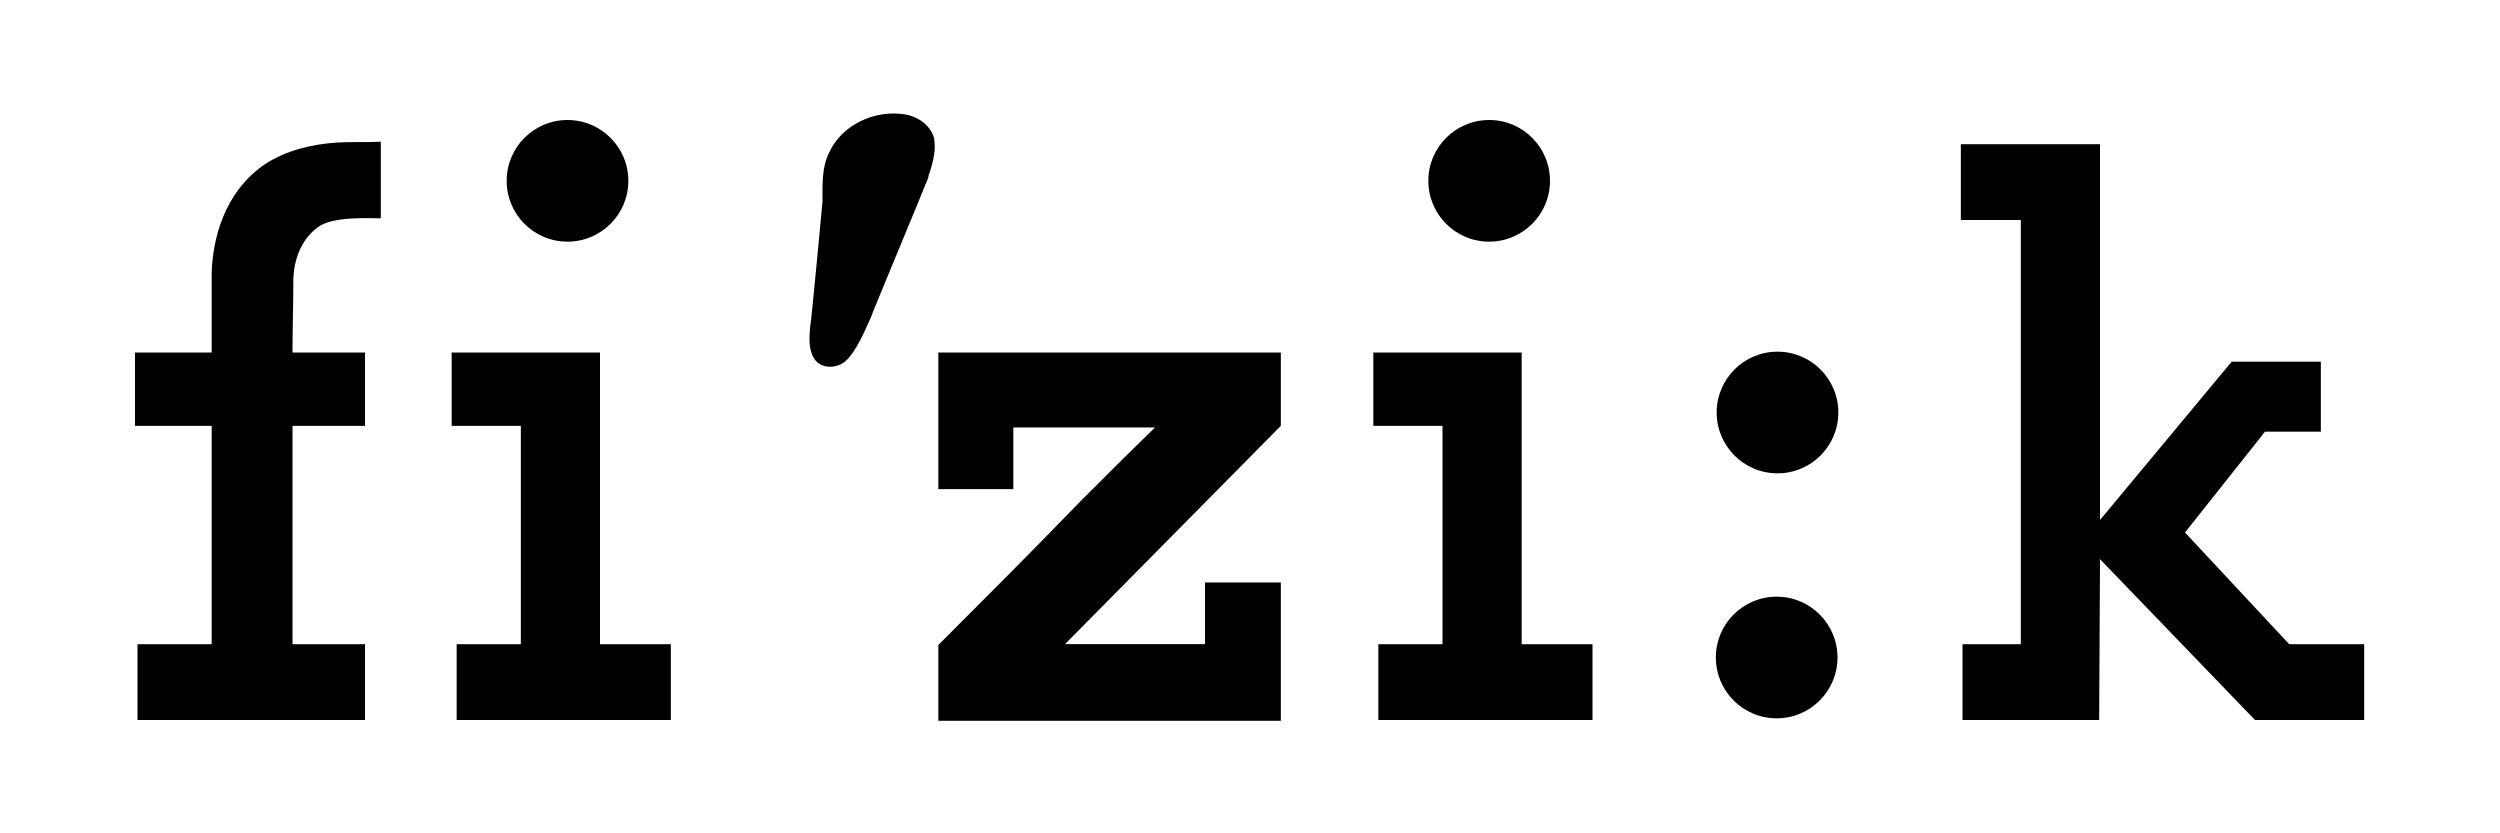 <?xml version="1.0" encoding="utf-8"?>
<!-- Generator: Adobe Illustrator 16.0.4, SVG Export Plug-In . SVG Version: 6.00 Build 0)  -->
<!DOCTYPE svg PUBLIC "-//W3C//DTD SVG 1.1//EN" "http://www.w3.org/Graphics/SVG/1.1/DTD/svg11.dtd">
<svg xmlns="http://www.w3.org/2000/svg" xmlns:xlink="http://www.w3.org/1999/xlink" version="1.1" x="0px" y="0px" width="300px" height="100px" viewBox="0 0 300 100" style="enable-background:new 0 0 300 100;" xml:space="preserve">
<style type="text/css">
<![CDATA[
	.st0{fill-rule:evenodd;clip-rule:evenodd;}
	.st1{display:none;}
]]>
</style>
<g id="Background">
</g>
<g id="Foreground">
	<circle class="st0" cx="213.2" cy="78.9" r="7.3"/>
	<circle class="st0" cx="213.3" cy="49.5" r="7.3"/>
	<circle class="st0" cx="178.7" cy="21.7" r="7.3"/>
	<path d="M182.6,42.3c0,2.3,0,35,0,35c2.9,0,8.5,0,8.5,0c0,3.2,0,9.1,0,9.1s-15.6,0-25.7,0c0,0,0-5.7,0-9.1c3,0,5.2,0,7.7,0   c0-8.8,0-22,0-26.2c-2.4,0-8.3,0-8.3,0c0-2.3,0-6,0-8.8C164.8,42.3,177,42.3,182.6,42.3z"/>
	<path d="M31.8,19.7c2.6-1.7,5.7-2.4,8.7-2.6c1.8-0.1,3.5,0,5.2-0.1c0,3.1,0,6.1,0,9.2c-1.1,0-5.9-0.3-7.6,1.1   c-2.7,2-2.9,5.4-2.9,6.4c0,2.9-0.1,5.7-0.1,8.6c2.9,0,5.8,0,8.7,0c0,2.9,0,6.3,0,8.8c-3.2,0-8.7,0-8.7,0c0,6.2,0,17.4,0,26.2   c2.9,0,5.4,0,8.7,0c0,3.5,0,9.1,0,9.1c-5.6,0-18.2,0-27.3,0c0-3.1,0-6.1,0-9.1c3,0,5.9,0,8.9,0c0-8.8,0-21.4,0-26.2h-9.2   c0,0,0-6.3,0-8.8c0,0,6.3,0,9.2,0c0-3.7,0-6.2,0-9.5C25.5,28.9,26.8,23.1,31.8,19.7L31.8,19.7z"/>
	<path d="M99.5,18.3c1.5-3.3,5.4-5.1,8.9-4.6c1.6,0.2,3.2,1.2,3.7,2.9c0.1,0.9,0.2,1.7-0.5,4c-0.1,0.2-0.2,0.5-0.2,0.7   c-0.9,2.3-6.8,16.4-6.9,16.8c-0.8,1.8-1.8,4.1-3,5.2c-1,0.9-2.7,1-3.6,0c-0.9-1.1-0.8-2.6-0.7-3.9c0.3-2.1,1.2-12.2,1.5-15.2   C98.7,22.1,98.6,20.1,99.5,18.3L99.5,18.3z"/>
	<polygon points="252,17.3 252,62.4 267.8,43.4 278.5,43.4 278.5,51.8 271.8,51.8 262.2,63.9 274.7,77.3 283.7,77.3 283.7,86.4    270.6,86.4 252,67.1 251.9,86.4 235.5,86.4 235.5,77.3 242.5,77.3 242.5,26.4 235.3,26.4 235.3,17.3  "/>
	<path d="M112.6,42.3c6.8,0,41.1,0,41.1,0l0,8.8l-25.9,26.2c5.2,0,16.8,0,16.8,0v-7.4c3,0,9.1,0,9.1,0l0,16.6c-7.8,0-41.1,0-41.1,0   c0-3.6,0-6.1,0-9.1c5.8-5.8,11.6-11.6,17.3-17.5c2.9-2.9,5.3-5.3,8.7-8.6c0,0-12.4,0-17,0c0,2.3,0,7.4,0,7.4h-9   C112.6,55.2,112.6,47.8,112.6,42.3L112.6,42.3z"/>
	<circle class="st0" cx="68.1" cy="21.7" r="7.3"/>
	<path d="M72,42.3c0,2.3,0,35,0,35c2.9,0,8.5,0,8.5,0c0,3.2,0,6.3,0,9.1c-8.6,0-15.6,0-25.7,0c0,0,0-5.7,0-9.1c3,0,5.2,0,7.7,0   c0-8.8,0-22,0-26.2c-2.4,0-8.3,0-8.3,0c0-2.3,0-6,0-8.8C54.3,42.3,66.4,42.3,72,42.3z"/>
</g>
<g id="Guides" class="st1">
</g>
</svg>
